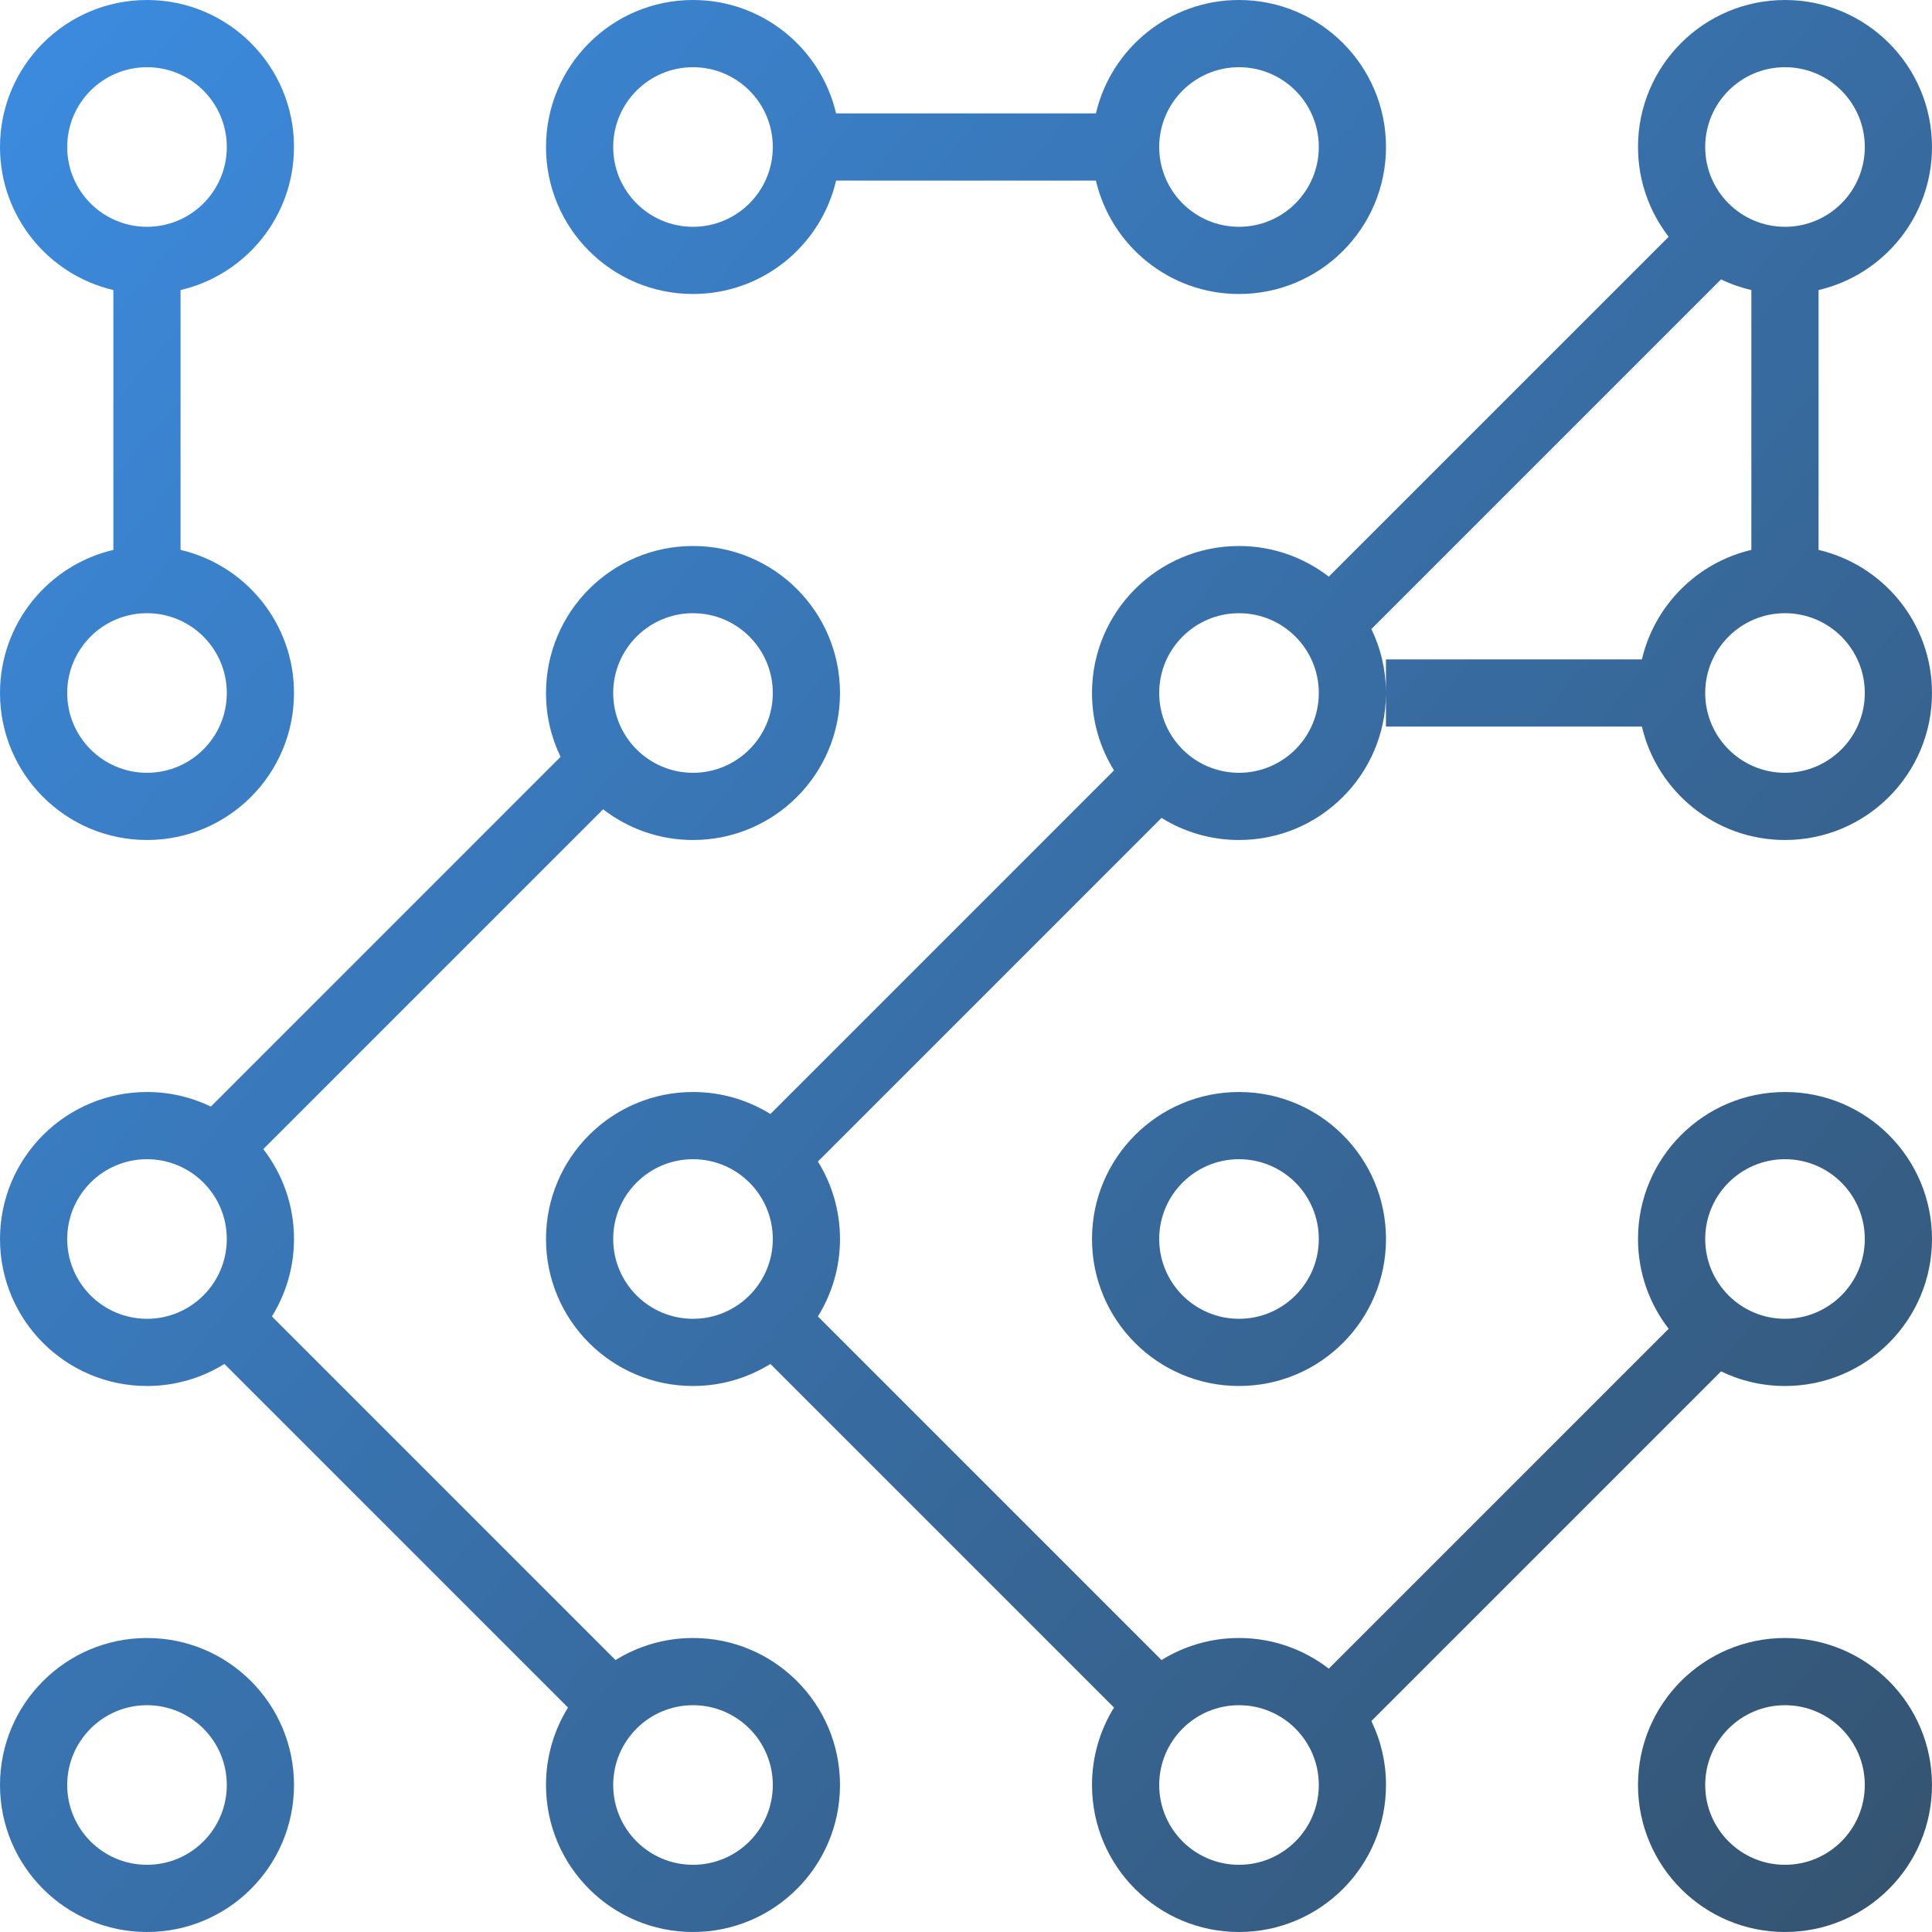 <svg width="46" height="46" viewBox="0 0 46 46" fill="none" xmlns="http://www.w3.org/2000/svg">
<path fill-rule="evenodd" clip-rule="evenodd" d="M3.5 39C5.433 39 7 40.567 7 42.5C7 44.433 5.433 46 3.5 46C1.567 46 0 44.433 0 42.5C0 40.567 1.567 39 3.5 39ZM3.5 40.6C2.451 40.6 1.6 41.451 1.6 42.5C1.6 43.549 2.451 44.4 3.5 44.4C4.549 44.4 5.4 43.549 5.4 42.5C5.4 41.451 4.549 40.6 3.5 40.6Z" fill="url(#paint0_linear_1_241)"/>
<path fill-rule="evenodd" clip-rule="evenodd" d="M16.5 13C18.433 13 20 14.567 20 16.5C20 18.433 18.433 20 16.5 20C15.694 20 14.952 19.727 14.36 19.269L6.269 27.36C6.727 27.952 7 28.694 7 29.5C7 30.177 6.806 30.808 6.474 31.344L14.655 39.525C15.191 39.193 15.823 39 16.5 39C18.433 39 20 40.567 20 42.5C20 44.433 18.433 46 16.5 46C14.567 46 13 44.433 13 42.5C13 41.823 13.192 41.192 13.524 40.656L5.343 32.475C4.807 32.807 4.176 33 3.5 33C1.567 33 0 31.433 0 29.5C0 27.567 1.567 26 3.5 26C4.045 26 4.561 26.125 5.021 26.347L13.347 18.02C13.124 17.561 13 17.045 13 16.5C13 14.567 14.567 13 16.5 13ZM16.5 40.6C15.451 40.6 14.6 41.451 14.6 42.5C14.6 43.549 15.451 44.4 16.5 44.4C17.549 44.4 18.4 43.549 18.4 42.5C18.4 41.451 17.549 40.6 16.5 40.6ZM3.5 27.6C2.451 27.6 1.6 28.451 1.6 29.5C1.6 30.549 2.451 31.4 3.5 31.4C4.549 31.4 5.4 30.549 5.4 29.5C5.4 28.451 4.549 27.6 3.5 27.6ZM16.5 14.6C15.451 14.6 14.6 15.451 14.6 16.5C14.6 17.549 15.451 18.4 16.5 18.4C17.549 18.4 18.4 17.549 18.4 16.5C18.4 15.451 17.549 14.6 16.5 14.6Z" fill="url(#paint1_linear_1_241)"/>
<path fill-rule="evenodd" clip-rule="evenodd" d="M42.5 0C44.433 0 46 1.567 46 3.5C46 5.158 44.847 6.545 43.299 6.906V13.093C44.847 13.454 46 14.842 46 16.5C46 18.433 44.433 20 42.5 20C40.842 20 39.455 18.847 39.093 17.3H32.999V16.535C32.98 18.452 31.421 20 29.5 20C28.823 20 28.191 19.807 27.655 19.474L19.474 27.655C19.807 28.191 20 28.823 20 29.5C20 30.177 19.806 30.808 19.474 31.344L27.655 39.525C28.191 39.193 28.823 39 29.5 39C30.305 39 31.046 39.273 31.638 39.73L39.73 31.638C39.273 31.046 39 30.305 39 29.5C39 27.567 40.567 26 42.5 26C44.433 26 46 27.567 46 29.5C46 31.433 44.433 33 42.5 33C41.954 33 41.437 32.875 40.977 32.652L32.652 40.977C32.875 41.437 33 41.954 33 42.5C33 44.433 31.433 46 29.5 46C27.567 46 26 44.433 26 42.5C26 41.823 26.192 41.192 26.524 40.656L18.343 32.475C17.807 32.807 17.177 33 16.5 33C14.567 33 13 31.433 13 29.5C13 27.567 14.567 26 16.5 26C17.176 26 17.808 26.192 18.343 26.524L26.524 18.343C26.192 17.808 26 17.176 26 16.5C26 14.567 27.567 13 29.5 13C30.305 13 31.046 13.273 31.638 13.729L39.73 5.638C39.273 5.046 39 4.305 39 3.5C39 1.567 40.567 0 42.5 0ZM29.5 40.6C28.451 40.6 27.6 41.451 27.6 42.5C27.6 43.549 28.451 44.4 29.5 44.4C30.549 44.4 31.4 43.549 31.4 42.5C31.4 41.451 30.549 40.6 29.5 40.6ZM16.5 27.6C15.451 27.6 14.6 28.451 14.6 29.5C14.6 30.549 15.451 31.4 16.5 31.4C17.549 31.4 18.4 30.549 18.4 29.5C18.4 28.451 17.549 27.6 16.5 27.6ZM42.5 27.6C41.451 27.6 40.6 28.451 40.6 29.5C40.6 30.549 41.451 31.4 42.5 31.4C43.549 31.4 44.4 30.549 44.4 29.5C44.4 28.451 43.549 27.6 42.5 27.6ZM29.5 14.6C28.451 14.6 27.6 15.451 27.6 16.5C27.6 17.549 28.451 18.4 29.5 18.4C30.549 18.4 31.4 17.549 31.4 16.5C31.4 15.451 30.549 14.6 29.5 14.6ZM42.5 14.6C41.451 14.6 40.6 15.451 40.6 16.5C40.6 17.549 41.451 18.4 42.5 18.4C43.549 18.4 44.4 17.549 44.4 16.5C44.4 15.451 43.549 14.6 42.5 14.6ZM32.652 14.977C32.87 15.427 32.994 15.931 32.999 16.464V15.7H39.093C39.395 14.41 40.409 13.395 41.699 13.093V6.906C41.447 6.847 41.205 6.763 40.977 6.652L32.652 14.977ZM42.5 1.6C41.451 1.6 40.6 2.451 40.6 3.5C40.6 4.549 41.451 5.4 42.5 5.4C43.549 5.4 44.4 4.549 44.4 3.5C44.4 2.451 43.549 1.6 42.5 1.6Z" fill="url(#paint2_linear_1_241)"/>
<path fill-rule="evenodd" clip-rule="evenodd" d="M42.5 39C44.433 39 46 40.567 46 42.5C46 44.433 44.433 46 42.5 46C40.567 46 39 44.433 39 42.5C39 40.567 40.567 39 42.5 39ZM42.5 40.6C41.451 40.6 40.6 41.451 40.6 42.5C40.6 43.549 41.451 44.4 42.5 44.4C43.549 44.4 44.4 43.549 44.4 42.5C44.4 41.451 43.549 40.6 42.5 40.6Z" fill="url(#paint3_linear_1_241)"/>
<path fill-rule="evenodd" clip-rule="evenodd" d="M29.5 26C31.433 26 33 27.567 33 29.5C33 31.433 31.433 33 29.5 33C27.567 33 26 31.433 26 29.5C26 27.567 27.567 26 29.5 26ZM29.5 27.6C28.451 27.6 27.6 28.451 27.6 29.5C27.6 30.549 28.451 31.4 29.5 31.4C30.549 31.4 31.4 30.549 31.4 29.5C31.4 28.451 30.549 27.6 29.5 27.6Z" fill="url(#paint4_linear_1_241)"/>
<path fill-rule="evenodd" clip-rule="evenodd" d="M3.5 0C5.433 0 7 1.567 7 3.5C7 5.158 5.847 6.545 4.299 6.906V13.093C5.847 13.454 7 14.842 7 16.5C7 18.433 5.433 20 3.5 20C1.567 20 0 18.433 0 16.5C0 14.843 1.152 13.455 2.699 13.093V6.906C1.152 6.544 0 5.157 0 3.5C0 1.567 1.567 0 3.5 0ZM3.5 14.6C2.451 14.6 1.6 15.451 1.6 16.5C1.6 17.549 2.451 18.4 3.5 18.4C4.549 18.4 5.4 17.549 5.4 16.5C5.4 15.451 4.549 14.6 3.5 14.6ZM3.5 1.6C2.451 1.6 1.6 2.451 1.6 3.5C1.6 4.549 2.451 5.4 3.5 5.4C4.549 5.4 5.4 4.549 5.4 3.5C5.4 2.451 4.549 1.6 3.5 1.6Z" fill="url(#paint5_linear_1_241)"/>
<path fill-rule="evenodd" clip-rule="evenodd" d="M29.5 0C31.433 0 33 1.567 33 3.5C33 5.433 31.433 7 29.5 7C27.842 7 26.455 5.847 26.093 4.3H19.907C19.545 5.847 18.158 7 16.5 7C14.567 7 13 5.433 13 3.5C13 1.567 14.567 0 16.5 0C18.158 0 19.545 1.153 19.907 2.7H26.093C26.455 1.153 27.842 0 29.5 0ZM16.5 1.6C15.451 1.6 14.6 2.451 14.6 3.5C14.6 4.549 15.451 5.4 16.5 5.4C17.549 5.4 18.4 4.549 18.4 3.5C18.4 2.451 17.549 1.6 16.5 1.6ZM29.5 1.6C28.451 1.6 27.6 2.451 27.6 3.5C27.6 4.549 28.451 5.4 29.5 5.4C30.549 5.4 31.4 4.549 31.4 3.5C31.4 2.451 30.549 1.6 29.5 1.6Z" fill="url(#paint6_linear_1_241)"/>
<defs>
<linearGradient id="paint0_linear_1_241" x1="62.679" y1="72.134" x2="-18.527" y2="3.815" gradientUnits="userSpaceOnUse">
<stop stop-color="#31393C"/>
<stop offset="1" stop-color="#3D96F5"/>
</linearGradient>
<linearGradient id="paint1_linear_1_241" x1="62.679" y1="72.134" x2="-18.527" y2="3.815" gradientUnits="userSpaceOnUse">
<stop stop-color="#31393C"/>
<stop offset="1" stop-color="#3D96F5"/>
</linearGradient>
<linearGradient id="paint2_linear_1_241" x1="62.679" y1="72.134" x2="-18.527" y2="3.815" gradientUnits="userSpaceOnUse">
<stop stop-color="#31393C"/>
<stop offset="1" stop-color="#3D96F5"/>
</linearGradient>
<linearGradient id="paint3_linear_1_241" x1="62.679" y1="72.134" x2="-18.527" y2="3.815" gradientUnits="userSpaceOnUse">
<stop stop-color="#31393C"/>
<stop offset="1" stop-color="#3D96F5"/>
</linearGradient>
<linearGradient id="paint4_linear_1_241" x1="62.679" y1="72.134" x2="-18.527" y2="3.815" gradientUnits="userSpaceOnUse">
<stop stop-color="#31393C"/>
<stop offset="1" stop-color="#3D96F5"/>
</linearGradient>
<linearGradient id="paint5_linear_1_241" x1="62.679" y1="72.134" x2="-18.527" y2="3.815" gradientUnits="userSpaceOnUse">
<stop stop-color="#31393C"/>
<stop offset="1" stop-color="#3D96F5"/>
</linearGradient>
<linearGradient id="paint6_linear_1_241" x1="62.679" y1="72.134" x2="-18.527" y2="3.815" gradientUnits="userSpaceOnUse">
<stop stop-color="#31393C"/>
<stop offset="1" stop-color="#3D96F5"/>
</linearGradient>
</defs>
</svg>
